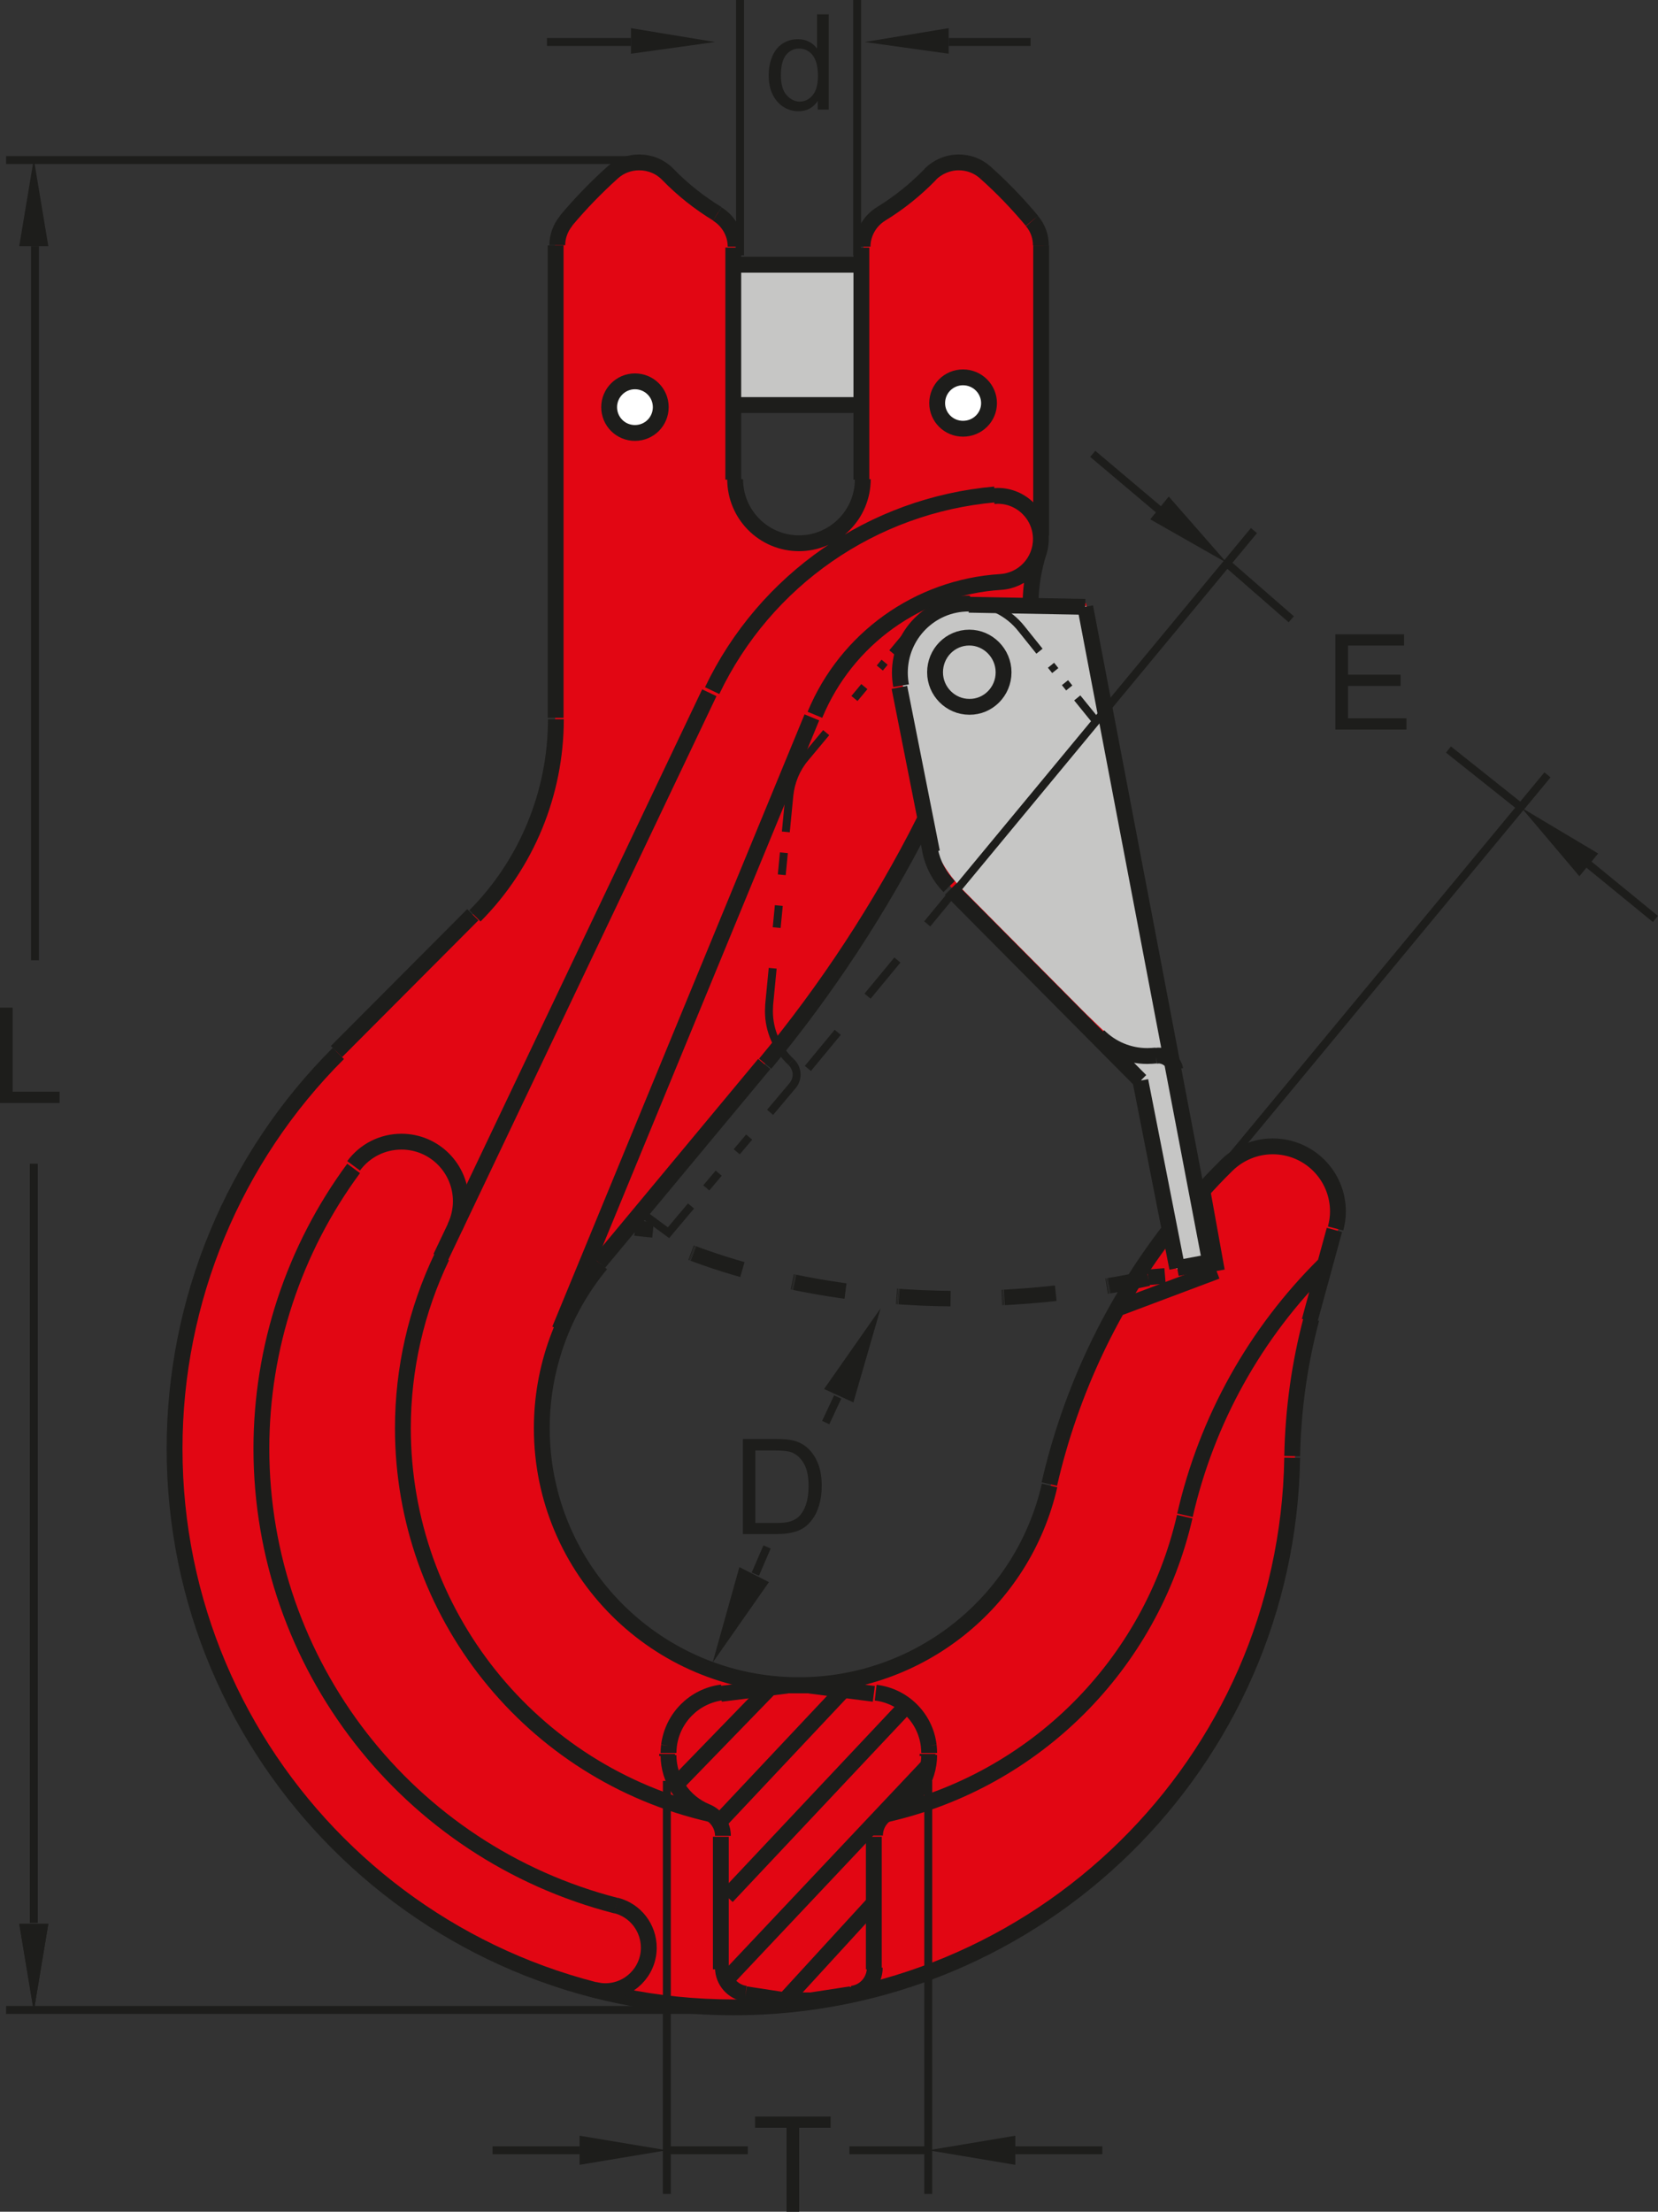 <?xml version="1.0" encoding="utf-8"?>
<!-- Generator: Adobe Illustrator 24.0.2, SVG Export Plug-In . SVG Version: 6.00 Build 0)  -->
<svg version="1.1" id="Layer_1" xmlns="http://www.w3.org/2000/svg" xmlns:xlink="http://www.w3.org/1999/xlink" x="0px" y="0px"
	 viewBox="0 0 70.66 94.25" style="enable-background:new 0 0 70.66 94.25;" xml:space="preserve">
<rect x="0" y="0" width="70.66" height="94.25" fill="#333333" stroke="none"/>
<style type="text/css">
	.st0{fill:#C6C6C5;}
	.st1{fill:#E20613;}
	.st2{clip-path:url(#SVGID_2_);fill:#C6C6C5;}
	.st3{fill:none;stroke:#1D1D1B;stroke-width:0.338;stroke-miterlimit:10;}
	.st4{fill:none;stroke:#1D1D1B;stroke-width:0.338;stroke-miterlimit:10;stroke-dasharray:1.997,1.997;}
	.st5{fill:#1D1D1B;}
	.st6{fill:none;stroke:#1D1D1B;stroke-width:0.675;stroke-miterlimit:10;}
	
		.st7{fill:none;stroke:#1D1D1B;stroke-width:0.338;stroke-miterlimit:10;stroke-dasharray:2.983,1.192,0.821,1.192,0.821,1.192;stroke-dashoffset:4;}
	
		.st8{fill:none;stroke:#1D1D1B;stroke-width:0.338;stroke-miterlimit:10;stroke-dasharray:3.107,1.316,0.945,1.316,0.945,1.316;stroke-dashoffset:4;}
	
		.st9{fill:none;stroke:#1D1D1B;stroke-width:0.338;stroke-miterlimit:10;stroke-dasharray:2.822,1.03,0.659,1.03,0.659,1.03;stroke-dashoffset:3;}
	
		.st10{fill:none;stroke:#1D1D1B;stroke-width:0.338;stroke-miterlimit:10;stroke-dasharray:2.453,0.661,0.29,0.661,0.29,0.661;stroke-dashoffset:3;}
	.st11{fill:#FFFFFF;}
	.st12{fill:none;stroke:#1D1D1B;stroke-width:0.662;stroke-miterlimit:1;}
	
		.st13{fill:none;stroke:#1D1D1B;stroke-width:0.662;stroke-miterlimit:1;stroke-dasharray:2.2,2.189,0.034,0.023,0.023,0.023;stroke-dashoffset:4;}
</style>
<g>
	<polygon class="st0" points="30.74,11.28 37.03,11.28 37.03,17.29 30.74,17.29 30.74,11.28 	"/>
	<path class="st1" d="M52.38,49.66c-0.41,0.4-0.8,0.82-1.18,1.24l-4.91-25.19l-2.27-0.09c0.01-0.73,0.13-1.47,0.36-2.17l0.1-0.64
		l0-12.45c0-0.39-0.14-0.76-0.38-1.06c-0.62-0.75-1.29-1.45-2.01-2.1c-0.31-0.28-0.72-0.44-1.14-0.44c-0.46,0-0.91,0.19-1.23,0.52
		c-0.64,0.66-1.35,1.23-2.13,1.72c-0.49,0.3-0.79,0.84-0.79,1.42v9.95c0,1.51-1.22,2.73-2.73,2.73s-2.73-1.22-2.73-2.73v-9.95
		c0-0.58-0.3-1.12-0.79-1.42c-0.78-0.48-1.49-1.06-2.13-1.72c-0.32-0.33-0.77-0.52-1.23-0.52c-0.42,0-0.83,0.16-1.14,0.44
		c-0.72,0.65-1.39,1.35-2.01,2.1c-0.25,0.3-0.38,0.67-0.38,1.06l-0.01,0.05v20.16l0.01-0.02c0,3.15-1.25,6.18-3.49,8.41l-0.05,0.01
		l-5.83,5.84l0.07-0.04c-4.49,4.48-7.01,10.57-7.01,16.91c0,13.2,10.72,23.91,23.92,23.91c13.06,0,23.7-10.47,23.92-23.52
		c0.03-1.98,0.31-3.95,0.82-5.86l1.03-3.86c0.06-0.24,0.09-0.48,0.09-0.72c0-1.54-1.25-2.79-2.79-2.79
		C53.6,48.85,52.9,49.14,52.38,49.66 M32.61,45.33c2.65-3.2,4.94-6.68,6.82-10.39l0.25,1.29c0.11,0.58,0.4,1.12,0.82,1.54l8.17,8.27
		l1.26,6.37c-2.5,3.21-4.23,6.89-5.14,10.85c-1.15,5-5.59,8.54-10.73,8.54c-6.07,0-11-4.93-11-11c0-2.57,0.9-5.05,2.53-7.02
		L32.61,45.33L32.61,45.33z"/>
	<g>
		<defs>
			<path id="SVGID_1_" d="M23.05,60.81c0,6.07,4.93,11,11,11c5.13,0,9.58-3.54,10.73-8.54c0.91-3.96,2.64-7.64,5.14-10.85
				l-1.26-6.37l-8.17-8.27c-0.42-0.42-0.71-0.96-0.82-1.54l-0.25-1.29c-1.88,3.7-4.17,7.19-6.82,10.39l-7.02,8.46
				C23.95,55.76,23.05,58.25,23.05,60.81 M39.7,7.29c0.33-0.33,0.77-0.52,1.23-0.52c0.42,0,0.83,0.16,1.14,0.44
				c0.72,0.65,1.39,1.35,2.01,2.1c0.24,0.3,0.38,0.68,0.38,1.06l0,12.45l-0.09,0.64c-0.23,0.7-0.35,1.43-0.36,2.17l2.26,0.09
				l4.91,25.19c0.38-0.42,0.78-0.84,1.19-1.24c0.52-0.52,1.23-0.8,1.96-0.8c1.54,0,2.79,1.25,2.79,2.79c0,0.24-0.03,0.49-0.09,0.72
				l-1.03,3.85c-0.51,1.91-0.79,3.88-0.82,5.86c-0.21,13.05-10.86,23.52-23.91,23.52c-13.2,0-23.92-10.71-23.92-23.91
				c0-6.34,2.52-12.43,7.01-16.91l-0.08,0.04l5.84-5.84l0.06-0.01c2.23-2.23,3.49-5.25,3.49-8.41l-0.01,0.02V10.42l0.01-0.05
				c0-0.39,0.13-0.76,0.38-1.06c0.61-0.75,1.29-1.45,2.01-2.1l0,0c0.31-0.28,0.72-0.44,1.14-0.44c0.46,0,0.91,0.19,1.23,0.52
				c0.64,0.66,1.35,1.23,2.13,1.72c0.49,0.31,0.79,0.84,0.79,1.42v9.95c0,1.51,1.22,2.73,2.73,2.73c1.51,0,2.73-1.22,2.73-2.73
				v-9.95c0-0.58,0.3-1.11,0.79-1.42C38.35,8.53,39.07,7.95,39.7,7.29"/>
		</defs>
		<clipPath id="SVGID_2_">
			<use xlink:href="#SVGID_1_"  style="overflow:visible;"/>
		</clipPath>
		<path class="st2" d="M46.59,25.83c0,0-4.63-0.09-5.26-0.06c-0.64,0.03-3.36,0.37-2.83,3.6l1.06,5.6c0,0-0.03,1.29,1.36,2.83
			l5.23,5.27c0,0,1.14,1.14,2.12,1.96c0.17,0.87,1.88,9.05,1.88,9.05l1.46-0.29L46.59,25.83L46.59,25.83z"/>
	</g>
	<path class="st3" d="M51.06,51.01l14.89-17.99 M40.6,38.12l12.84-15.51"/>
	<line class="st4" x1="34.43" y1="45.53" x2="40.49" y2="38.19"/>
	<path class="st3" d="M67.64,36.78l2.91,2.38 M49.39,21.72l-2.82-2.38 M64.82,34.4l-3.09-2.46 M52.3,24.01l2.73,2.38"/>
	<polygon class="st5" points="68.11,36.37 67.31,37.34 64.84,34.42 68.11,36.37 	"/>
	<polygon class="st5" points="49.81,21.16 49.02,22.13 52.29,23.99 49.81,21.16 	"/>
	<path class="st6" d="M51.57,53.77l-5.32-27.91 M42.77,28.65c0-0.81-0.66-1.48-1.46-1.48c-0.81,0-1.46,0.66-1.46,1.48
		c0,0.81,0.66,1.47,1.46,1.47C42.11,30.13,42.77,29.47,42.77,28.65L42.77,28.65z M41.34,25.72h-0.06c-1.62,0-2.93,1.32-2.93,2.95
		c0,0.18,0.02,0.37,0.05,0.55 M46.82,44.14c0.55,0.55,1.29,0.86,2.07,0.86c0.13,0,0.26-0.01,0.38-0.02 M50.09,45.58
		c-0.07-0.35-0.37-0.6-0.72-0.6l-0.1,0.01 M40.51,37.89l8.1,8.16 M50.17,54.04l-1.57-7.99 M50.17,54.04l1.39-0.26 M39.72,36.31
		l-1.39-7.02 M46.25,25.86l-4.96-0.09"/>
	<line class="st7" x1="32.04" y1="48.32" x2="29.83" y2="50.94"/>
	<path class="st3" d="M33.71,45.25c0.15,0.14,0.24,0.34,0.24,0.54c0,0.17-0.06,0.34-0.17,0.47l-0.96,1.14 M29.45,51.39l-0.96,1.14
		l-1.1-0.81 M42.71,28.61c0-0.82-0.66-1.48-1.48-1.48c-0.82,0-1.48,0.66-1.48,1.48c0,0.82,0.66,1.48,1.48,1.48
		C42.05,30.09,42.71,29.43,42.71,28.61 M42.71,28.61c0-0.82-0.66-1.48-1.48-1.48c-0.82,0-1.48,0.66-1.48,1.48
		c0,0.82,0.66,1.48,1.48,1.48C42.05,30.09,42.71,29.43,42.71,28.61c0-0.82-0.66-1.48-1.48-1.48c-0.82,0-1.48,0.66-1.48,1.48
		c0,0.82,0.66,1.48,1.48,1.48C42.05,30.09,42.71,29.43,42.71,28.61"/>
	<line class="st8" x1="33.06" y1="39.95" x2="33.43" y2="36.1"/>
	<line class="st9" x1="35.87" y1="30.42" x2="37.7" y2="28.22"/>
	<line class="st10" x1="44.72" y1="28.26" x2="45.7" y2="29.48"/>
	<path class="st3" d="M33.71,45.25c-0.6-0.56-0.94-1.34-0.94-2.16c0-0.1,0.01-0.19,0.01-0.28l0.15-1.55 M33.49,35.45l0.15-1.55
		c0.06-0.59,0.29-1.15,0.67-1.6l0.9-1.08 M38.03,27.82l0.9-1.08c0.56-0.68,1.4-1.07,2.28-1.07c0.9,0,1.76,0.41,2.32,1.12l0.77,0.96
		 M45.91,29.74l0.77,0.95"/>
	<path class="st6" d="M18.78,53.58l11.45-24.06 M20.24,39.03c2.21-2.22,3.45-5.24,3.45-8.38 M23.85,56.66L34.6,30.57"/>
	<path class="st3" d="M30.27,85.65H0.26 M1.44,81.94V49.59"/>
	<polygon class="st5" points="0.82,81.98 2.06,81.98 1.44,85.7 0.82,81.98 	"/>
	<polygon class="st5" points="0.82,81.98 2.06,81.98 1.44,85.7 0.82,81.98 	"/>
	<path class="st6" d="M15.07,49.79c-2.55,3.46-3.93,7.64-3.93,11.94c0,9.18,6.23,17.2,15.13,19.48 M18.83,53.56
		c-1.09,2.28-1.66,4.77-1.66,7.3c0,7.87,5.45,14.7,13.13,16.45 M37.79,77.31c6.32-1.44,11.25-6.37,12.7-12.68 M25.61,53.87
		c-1.63,1.97-2.52,4.44-2.52,6.99c0,6.05,4.91,10.95,10.96,10.95c5.11,0,9.54-3.53,10.68-8.51 M25.61,53.87
		c-1.63,1.97-2.52,4.44-2.52,6.99c0,6.05,4.91,10.95,10.96,10.95c5.11,0,9.54-3.53,10.68-8.51 M14.42,44.89
		c-4.47,4.46-6.98,10.52-6.98,16.84c0,13.14,10.67,23.81,23.82,23.81c13,0,23.6-10.42,23.81-23.42"/>
	<path class="st3" d="M28.42,75.89v17.6 M39.56,75.89v17.6 M24.7,91.63h-3.71 M43.27,91.63h3.71 M28.42,91.63h3.45 M39.56,91.63
		H36.2"/>
	<polygon class="st5" points="24.7,91.01 24.7,92.25 28.42,91.63 24.7,91.01 	"/>
	<polygon class="st5" points="43.27,91.01 43.27,92.25 39.56,91.63 43.27,91.01 	"/>
	<path class="st6" d="M30.81,83.85c0,0.56,0.42,1.04,0.97,1.11 M36.31,84.96c0.56-0.07,0.97-0.54,0.97-1.11 M25.34,84.79
		c0.15,0.04,0.3,0.06,0.46,0.06c1.02,0,1.85-0.83,1.85-1.85c0-0.85-0.57-1.59-1.39-1.8 M31.78,84.98l1.76,0.27 M36.27,84.98
		l-1.76,0.27 M33.54,85.24h0.97 M30.72,72.18l2.82-0.35 M28.49,74.79c0,1.06,0.64,2.01,1.62,2.41 M30.72,78.27v5.65 M30.81,78.23
		c0-0.45-0.28-0.86-0.7-1.03 M30.77,72.12c-1.18,0.15-2.11,1.08-2.26,2.27 M28.43,74.74v0.09 M28.51,74.39
		c-0.01,0.1-0.02,0.21-0.02,0.31 M37.98,77.19c0.98-0.4,1.62-1.35,1.62-2.41 M37.24,78.27v5.65 M37.98,77.19
		c-0.42,0.17-0.69,0.58-0.69,1.03 M39.58,74.39c-0.14-1.19-1.08-2.12-2.26-2.26 M37.24,72.18l-2.73-0.35 M33.54,71.82h0.97
		 M39.53,74.74v0.09 M39.6,74.7c0-0.1-0.01-0.21-0.02-0.31 M56.92,52.35c0.06-0.23,0.1-0.47,0.1-0.72c0-1.54-1.24-2.78-2.78-2.78
		c-0.73,0-1.43,0.29-1.95,0.8 M52.29,49.65c-0.41,0.4-0.8,0.82-1.18,1.24 M25.53,53.81l7.04-8.47 M19.39,52.29
		c0.16-0.34,0.25-0.72,0.25-1.1c0-1.4-1.13-2.54-2.53-2.54c-0.81,0-1.56,0.38-2.04,1.03 M49.88,52.36
		c-2.49,3.21-4.25,6.92-5.16,10.88 M56.45,53.88c-2.96,2.93-5.02,6.63-5.95,10.69 M55.89,56.2c-0.51,1.91-0.78,3.87-0.82,5.85
		 M51.85,54.17l-4.23,1.59 M55.81,56.29l1.06-3.88 M51.24,50.72l0.62,3.44 M14.34,44.81l5.81-5.83 M32.61,45.33
		c2.64-3.19,4.92-6.67,6.79-10.37l0.24,1.28c0.11,0.58,0.4,1.12,0.81,1.54 M31.25,20.44v-9.89 M36.71,20.44v-9.89 M23.68,30.59
		V10.46 M44.37,22.83V10.46 M36.71,17.26h-5.46 M31.33,20.42c0,1.51,1.22,2.73,2.72,2.73c1.5,0,2.72-1.22,2.72-2.73 M42.4,21.07
		c-5.21,0.46-9.79,3.63-12.05,8.36"/>
	<path class="st11" d="M28.09,17.26c0-0.62-0.5-1.12-1.11-1.12c-0.62,0-1.12,0.5-1.12,1.12c0,0.62,0.5,1.11,1.12,1.11
		C27.59,18.37,28.09,17.87,28.09,17.26"/>
	<path class="st6" d="M28.16,17.35c0-0.61-0.49-1.1-1.1-1.1c-0.61,0-1.1,0.5-1.1,1.1c0,0.61,0.49,1.1,1.1,1.1
		C27.67,18.45,28.16,17.96,28.16,17.35L28.16,17.35z M44.27,23.53c-0.22,0.7-0.34,1.42-0.35,2.15 M42.64,24.8
		c0.97-0.06,1.72-0.86,1.72-1.83c0-1.01-0.82-1.84-1.84-1.84l-0.16,0.01 M42.64,24.8c-3.5,0.22-6.57,2.42-7.91,5.66"/>
	<path class="st11" d="M42.23,17.26c0-0.62-0.5-1.12-1.12-1.12c-0.61,0-1.11,0.5-1.11,1.12c0,0.62,0.5,1.11,1.11,1.11
		C41.73,18.37,42.23,17.87,42.23,17.26"/>
	<path class="st6" d="M42.15,17.18c0-0.6-0.49-1.1-1.11-1.1c-0.61,0-1.1,0.49-1.1,1.1c0,0.6,0.49,1.09,1.1,1.09
		C41.66,18.27,42.15,17.78,42.15,17.18L42.15,17.18z M36.7,11.28h-5.43 M28.46,7.43c-0.32-0.33-0.76-0.51-1.22-0.51
		c-0.42,0-0.82,0.15-1.13,0.43 M26.11,7.35c-0.71,0.64-1.38,1.33-1.99,2.06 M24.13,9.41c-0.24,0.29-0.38,0.66-0.38,1.04
		 M31.35,10.51c0-0.57-0.3-1.09-0.78-1.39 M28.46,7.43c0.63,0.65,1.34,1.21,2.11,1.68 M41.99,7.35c-0.31-0.28-0.71-0.43-1.13-0.43
		c-0.46,0-0.9,0.19-1.22,0.51 M37.54,9.12c0.77-0.47,1.48-1.04,2.11-1.69 M37.54,9.12c-0.48,0.3-0.78,0.83-0.78,1.39 M43.98,9.41
		c-0.61-0.73-1.27-1.42-1.99-2.06 M44.36,10.46c0-0.38-0.13-0.75-0.38-1.04"/>
	<polygon class="st5" points="56.91,31.09 56.91,27.03 59.84,27.03 59.84,27.51 57.45,27.51 57.45,28.75 59.69,28.75 59.69,29.23 
		57.45,29.23 57.45,30.61 59.94,30.61 59.94,31.09 56.91,31.09 	"/>
	<polygon class="st5" points="33.52,94.25 33.52,90.67 32.18,90.67 32.18,90.19 35.4,90.19 35.4,90.67 34.06,90.67 34.06,94.25 
		33.52,94.25 	"/>
	<polygon class="st5" points="0,47 0,42.94 0.54,42.94 0.54,46.52 2.54,46.52 2.54,47 0,47 	"/>
	<line class="st3" x1="1.49" y1="10.49" x2="1.49" y2="40.92"/>
	<polygon class="st5" points="0.82,10.49 2.06,10.49 1.44,6.77 0.82,10.49 	"/>
	<line class="st3" x1="26.95" y1="6.82" x2="0.26" y2="6.82"/>
	<path class="st5" d="M34.85,4.68V4.3c-0.19,0.29-0.46,0.44-0.82,0.44c-0.23,0-0.45-0.06-0.65-0.19c-0.2-0.13-0.35-0.31-0.46-0.54
		c-0.11-0.23-0.16-0.5-0.16-0.8c0-0.29,0.05-0.56,0.15-0.8c0.1-0.24,0.24-0.42,0.44-0.55c0.2-0.13,0.41-0.19,0.66-0.19
		c0.18,0,0.34,0.04,0.47,0.11c0.14,0.07,0.25,0.17,0.34,0.29V0.61h0.5v4.06H34.85L34.85,4.68z M33.28,3.21
		c0,0.38,0.08,0.66,0.24,0.84s0.35,0.28,0.56,0.28c0.22,0,0.4-0.09,0.55-0.27c0.15-0.18,0.23-0.45,0.23-0.82
		c0-0.4-0.08-0.7-0.23-0.89c-0.15-0.19-0.35-0.28-0.57-0.28c-0.22,0-0.41,0.09-0.56,0.27C33.35,2.53,33.28,2.82,33.28,3.21
		L33.28,3.21z"/>
	<path class="st3" d="M36.53,10.88V0 M31.54,10.88V0 M40.43,1.79h3.49 M26.89,1.79h-3.58"/>
	<polygon class="st5" points="40.43,1.2 40.43,2.29 36.85,1.79 40.43,1.2 	"/>
	<polygon class="st5" points="26.89,1.2 26.89,2.29 30.47,1.79 26.89,1.2 	"/>
	<path class="st6" d="M28.82,76.04l3.92-4.04 M30.56,77.74l5.39-5.73 M30.98,80.82l7.46-7.93 M31.08,84.23l8.44-8.95 M33.46,85.22
		l3.73-4.07"/>
	<path class="st3" d="M32.19,67.08l0.5-1.16 M35.7,59.53l-0.51,1.09"/>
	<polygon class="st5" points="32.77,67.42 31.51,66.78 30.37,70.85 32.77,67.42 	"/>
	<polygon class="st5" points="36.37,59.76 35.12,59.19 37.53,55.75 36.37,59.76 	"/>
	<path class="st5" d="M31.66,65.38v-4.06h1.4c0.32,0,0.56,0.02,0.72,0.06c0.23,0.05,0.43,0.15,0.6,0.29
		c0.21,0.18,0.37,0.41,0.48,0.69c0.11,0.28,0.16,0.6,0.16,0.96c0,0.31-0.04,0.58-0.11,0.82c-0.07,0.24-0.16,0.43-0.28,0.59
		c-0.11,0.16-0.24,0.28-0.37,0.37c-0.13,0.09-0.3,0.16-0.48,0.2c-0.19,0.05-0.41,0.07-0.65,0.07H31.66L31.66,65.38z M32.19,64.9
		h0.87c0.27,0,0.48-0.02,0.63-0.07c0.15-0.05,0.27-0.12,0.36-0.21c0.13-0.13,0.23-0.3,0.3-0.51c0.07-0.21,0.11-0.47,0.11-0.78
		c0-0.42-0.07-0.75-0.21-0.98c-0.14-0.23-0.31-0.38-0.51-0.46c-0.14-0.05-0.38-0.08-0.7-0.08h-0.85V64.9L32.19,64.9z"/>
	<path class="st12" d="M27.07,52.33c0,0,0.26,0.03,0.76,0.08 M29.06,53.13L29.06,53.13"/>
	<path class="st13" d="M29.09,53.24c3.2,1.27,10.29,3.26,19.85,1.23"/>
	<path class="st12" d="M48.93,54.43c0.24-0.02,0.48-0.04,0.72-0.06"/>
</g>
</svg>
